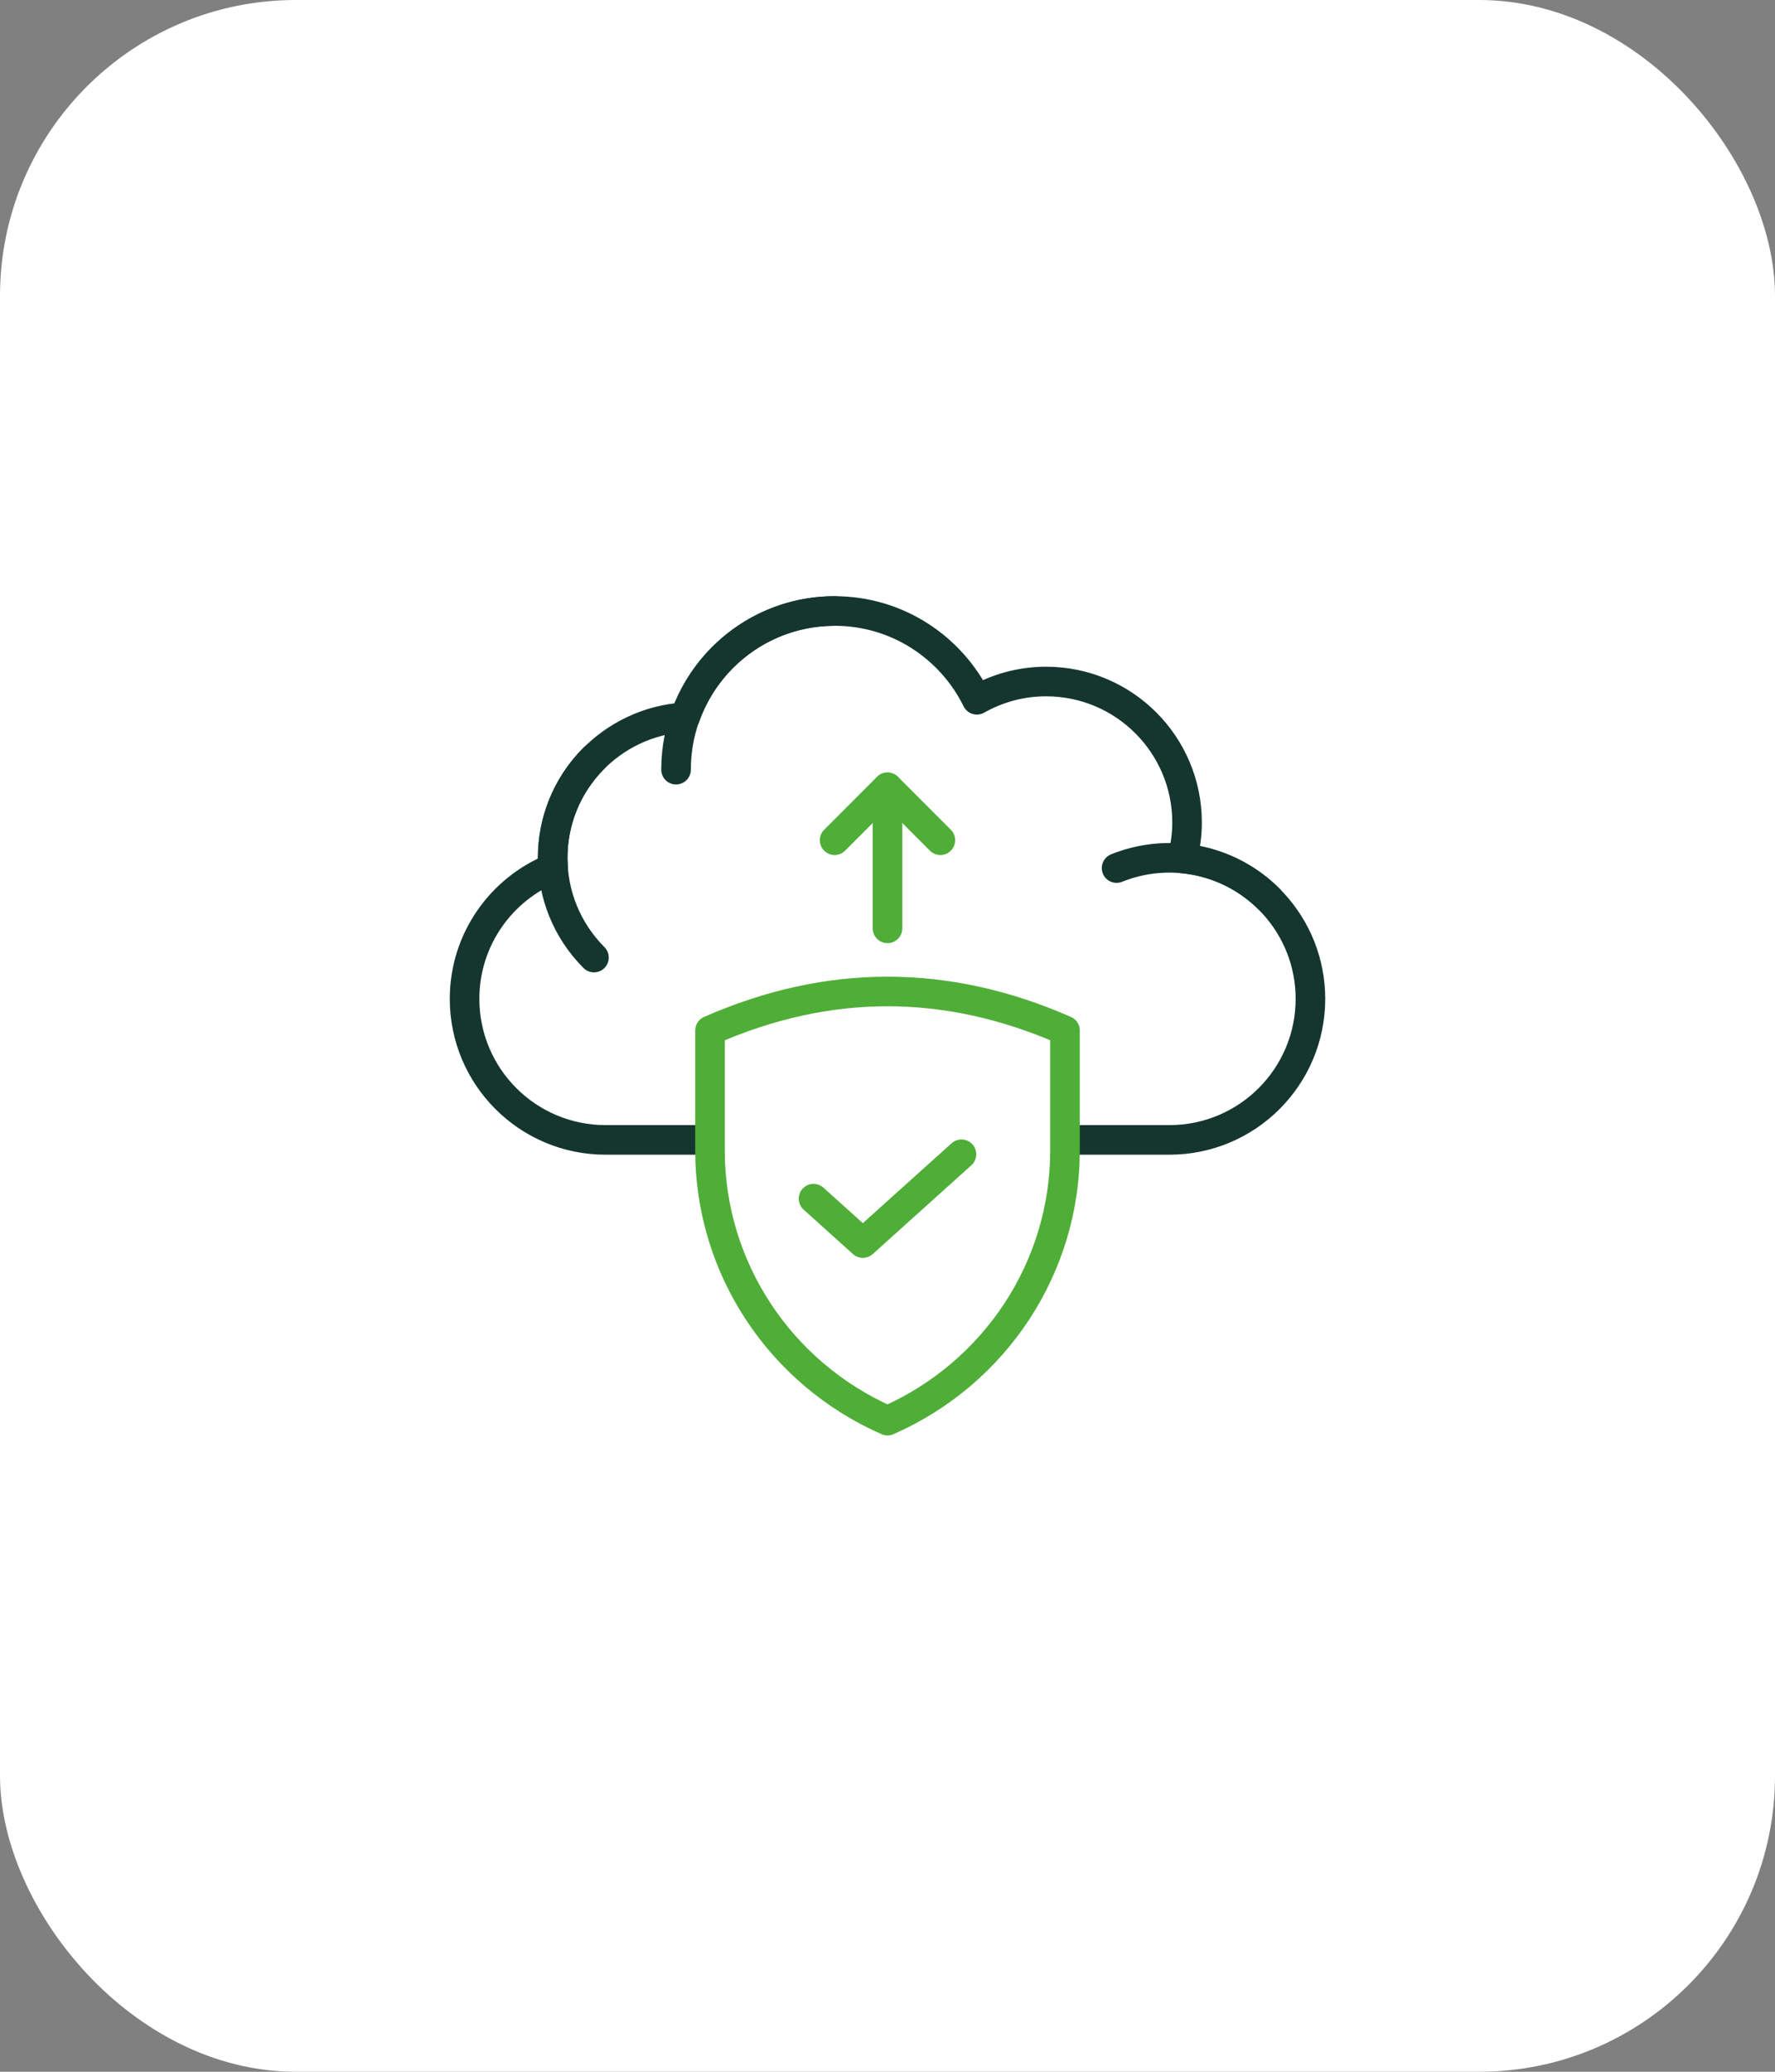 <svg width="120" height="140" viewBox="0 0 120 140" fill="none" xmlns="http://www.w3.org/2000/svg">
<rect x="0" y="0" width="120" height="140" fill="#808080" stroke="none"/>
<rect width="120" height="140" rx="20" fill="white"/>
<path d="M40.156 64.707C36.434 60.985 36.434 54.95 40.156 51.228" stroke="#14362F" stroke-width="2" stroke-miterlimit="10" stroke-linecap="round" stroke-linejoin="round"/>
<path d="M85.8 60.758C83.012 57.97 78.926 57.271 75.487 58.66" stroke="#14362F" stroke-width="2" stroke-miterlimit="10" stroke-linecap="round" stroke-linejoin="round"/>
<path d="M60 62.734V53.203" stroke="#4FAE37" stroke-width="2" stroke-miterlimit="22.926" stroke-linecap="round" stroke-linejoin="round"/>
<path d="M63.574 56.777L60 53.203L56.426 56.777" stroke="#4FAE37" stroke-width="2" stroke-miterlimit="22.926" stroke-linecap="round" stroke-linejoin="round"/>
<path d="M45.704 52.011C45.704 46.089 50.505 41.289 56.426 41.289" stroke="#14362F" stroke-width="2" stroke-miterlimit="10" stroke-linecap="round" stroke-linejoin="round"/>
<path d="M72.722 77.029H79.061C84.325 77.029 88.592 72.762 88.592 67.498C88.592 62.528 84.785 58.45 79.929 58.011C80.133 57.235 80.252 56.425 80.252 55.585C80.252 50.321 75.986 46.054 70.722 46.054C69.019 46.054 67.424 46.506 66.041 47.288C64.293 43.738 60.65 41.289 56.426 41.289C51.749 41.289 47.782 44.289 46.317 48.466C41.324 48.767 37.365 52.899 37.365 57.968C37.365 58.199 37.383 58.426 37.4 58.654C33.89 60.06 31.408 63.486 31.408 67.498C31.408 72.762 35.675 77.029 40.939 77.029H47.278" stroke="#14362F" stroke-width="2" stroke-miterlimit="10" stroke-linecap="round" stroke-linejoin="round"/>
<path d="M48 69.636C56 66.121 64 66.121 72 69.636V77.745C72 85.639 67.297 92.794 60 96C52.703 92.794 48 85.639 48 77.745V69.636Z" stroke="#4FAE37" stroke-width="2" stroke-miterlimit="22.926" stroke-linecap="round" stroke-linejoin="round"/>
<path d="M55 81L58.333 84L65 78" stroke="#4FAE37" stroke-width="2" stroke-miterlimit="22.926" stroke-linecap="round" stroke-linejoin="round"/>
</svg>
